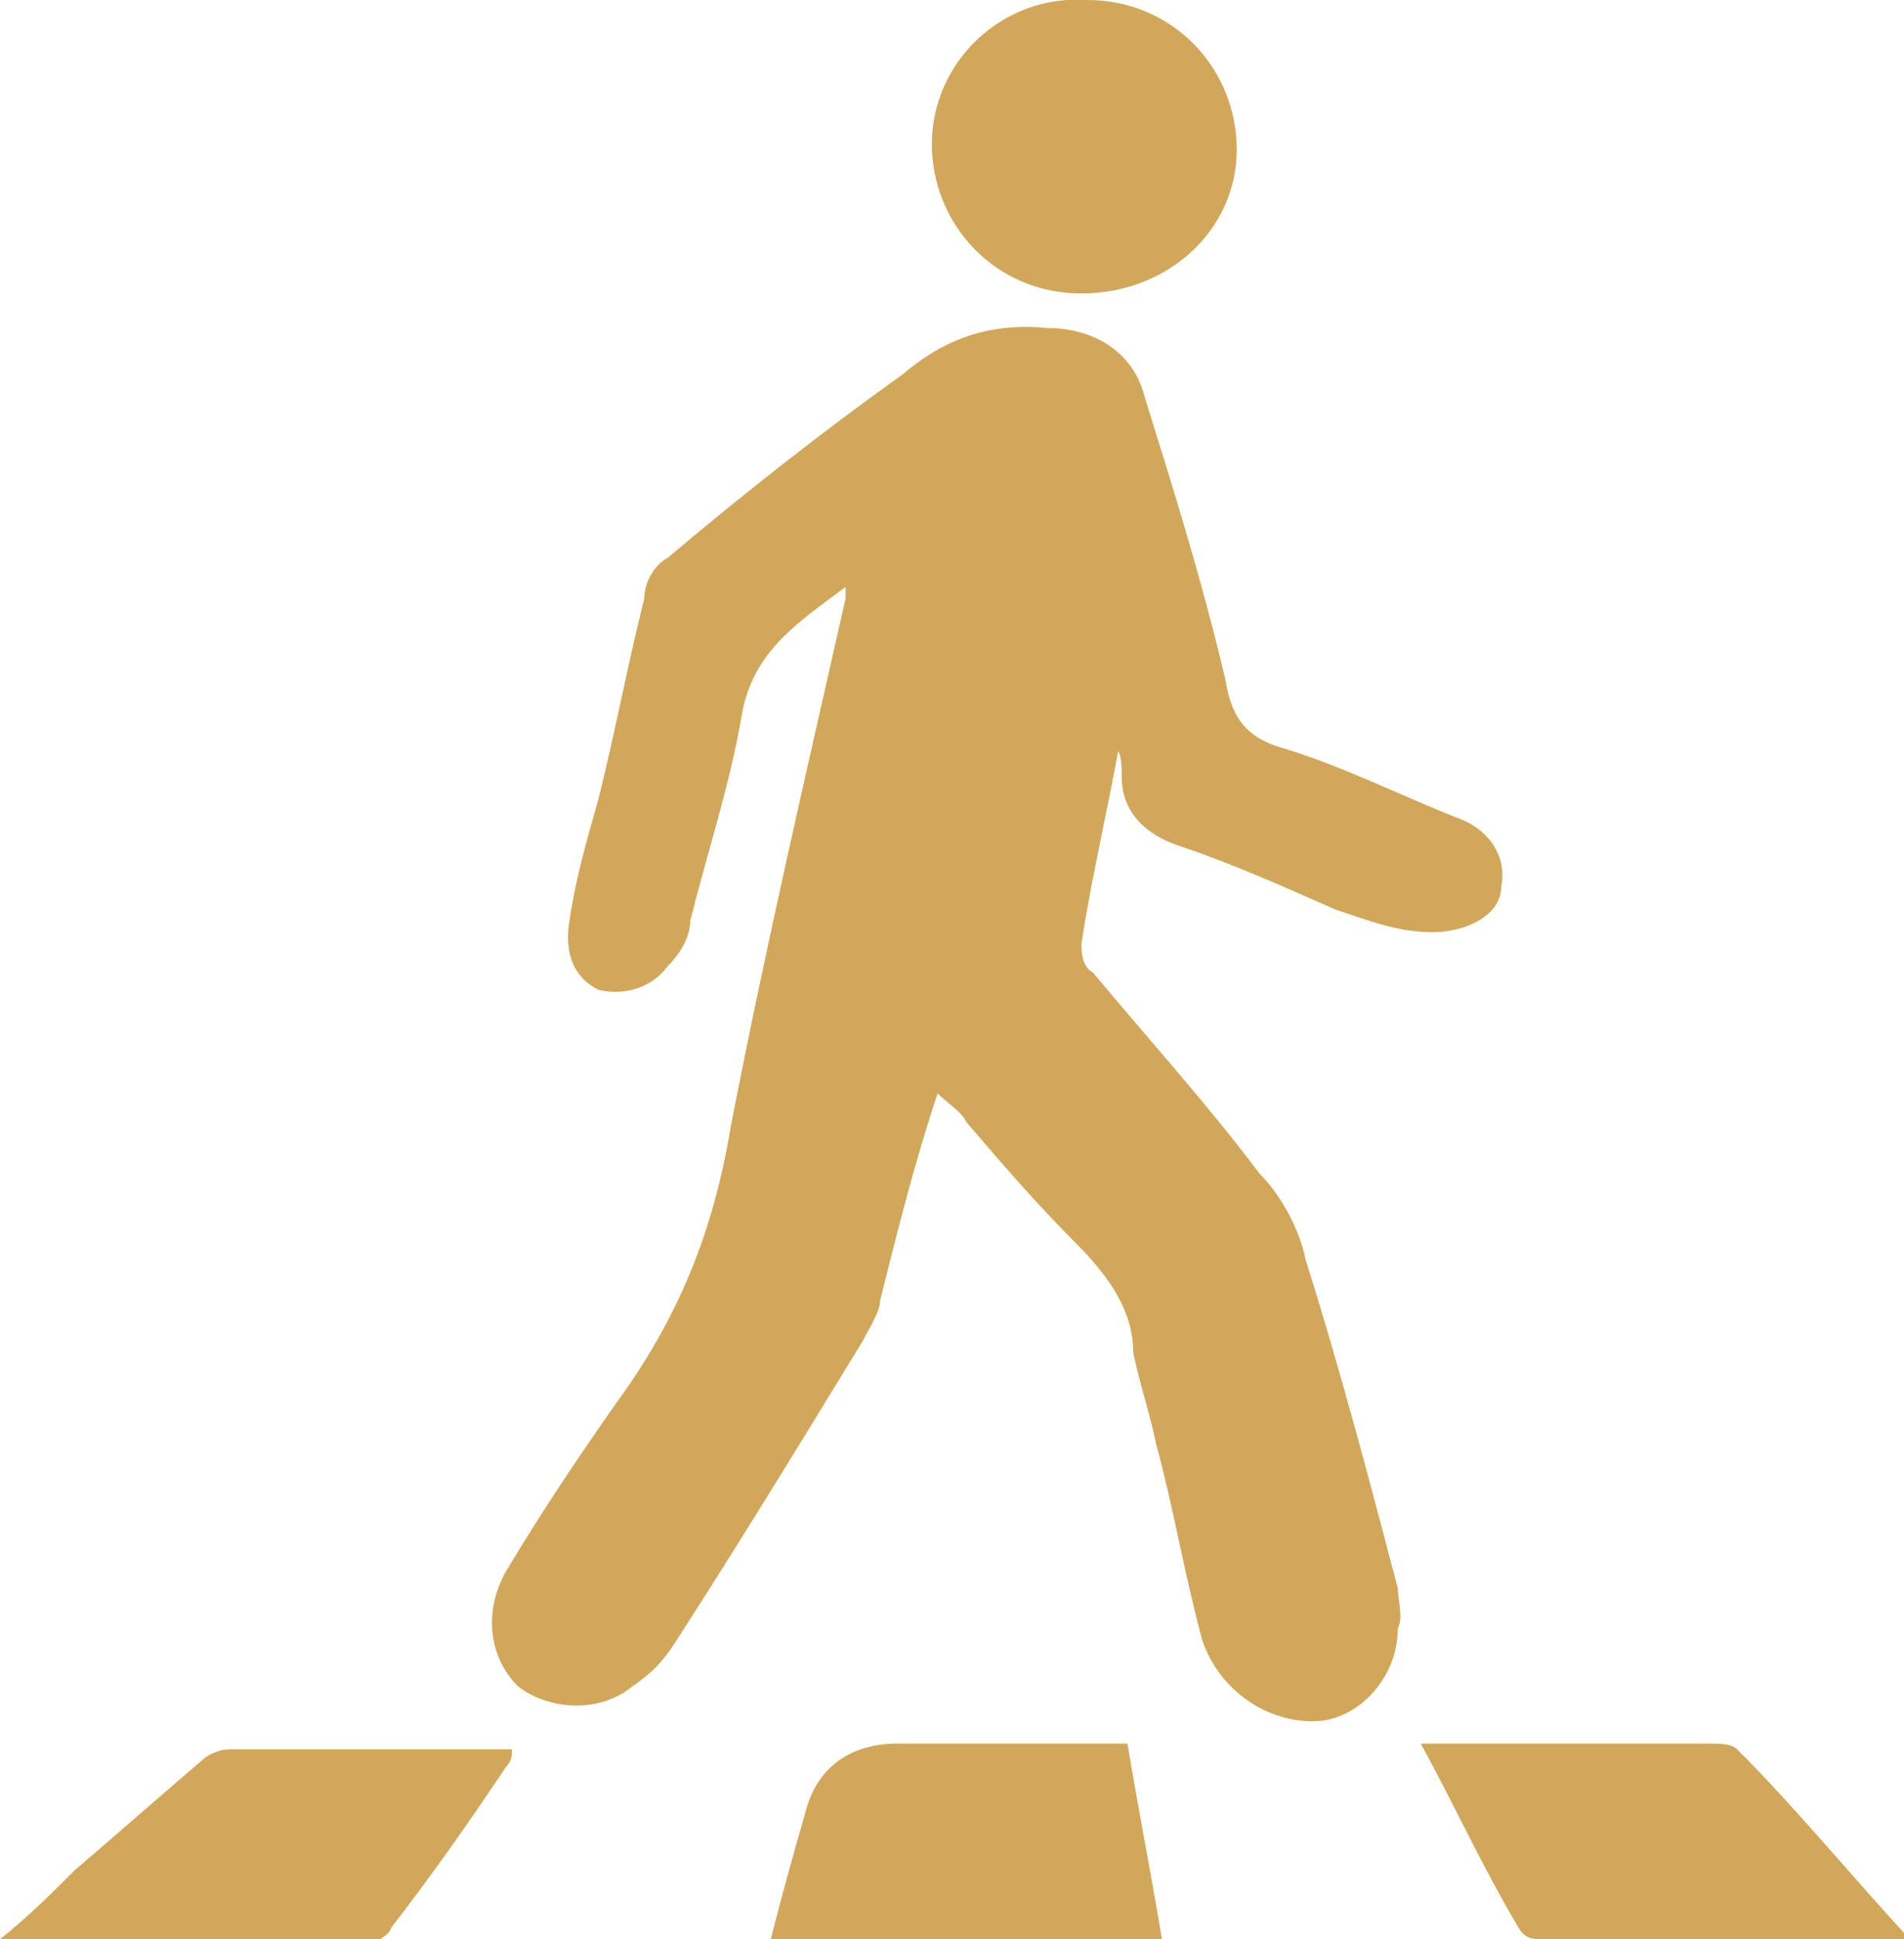 <?xml version="1.0" encoding="UTF-8"?> <svg xmlns="http://www.w3.org/2000/svg" id="Layer_2" data-name="Layer 2" version="1.1" viewBox="0 0 33.1 33.7"><defs><style> .cls-1 { fill: #d1a75a; stroke-width: 0px; } </style></defs><g id="Layer_1-2" data-name="Layer 1-2"><g><path class="cls-1" d="M19.5,12.7c-.2,1.2-.5,2.4-.7,3.7,0,.1,0,.4.2.5,1,1.2,2,2.3,2.9,3.5.4.4.7,1,.8,1.5.6,1.9,1.1,3.8,1.6,5.7,0,.2.1.5,0,.7,0,.8-.6,1.5-1.3,1.6-.9.1-1.8-.5-2.1-1.4-.3-1.1-.5-2.3-.8-3.4-.1-.5-.3-1.1-.4-1.6,0-.7-.4-1.3-1-1.9-.7-.7-1.3-1.4-1.9-2.1-.1-.2-.3-.3-.5-.5-.4,1.2-.7,2.4-1,3.6,0,.2-.2.5-.3.7-1.1,1.8-2.2,3.6-3.3,5.3-.2.3-.4.5-.7.7-.6.5-1.5.4-2,0-.5-.5-.6-1.3-.2-2,.6-1,1.2-1.9,1.9-2.9,1.1-1.5,1.7-3,2-4.8.6-3.1,1.3-6.1,2-9.2v-.2c-.8.6-1.6,1.1-1.8,2.2-.2,1.2-.6,2.4-.9,3.6,0,.3-.2.6-.4.8-.3.4-.8.5-1.2.4-.4-.2-.6-.6-.5-1.2.1-.7.3-1.4.5-2.1.3-1.2.5-2.3.8-3.5,0-.3.2-.6.4-.7,1.3-1.1,2.7-2.2,4.1-3.2.7-.6,1.5-.9,2.5-.8.8,0,1.5.4,1.7,1.2.5,1.6,1,3.2,1.4,4.9.1.6.3,1,1,1.2,1,.3,2,.8,3,1.2.6.2.9.7.8,1.2,0,.5-.6.8-1.2.8-.6,0-1.1-.2-1.7-.4-.9-.4-1.8-.8-2.7-1.1-.6-.2-1-.6-1-1.2,0-.2,0-.4-.1-.5h-.1,0Z"></path><path class="cls-1" d="M16.2,2.5c0-1.4,1.2-2.6,2.7-2.5,1.5,0,2.6,1.2,2.6,2.6,0,1.4-1.2,2.5-2.7,2.5-1.5,0-2.6-1.2-2.6-2.6h0Z"></path><path class="cls-1" d="M19.6,30.3c.2,1.2.4,2.2.6,3.4h-6.8c.2-.8.4-1.5.6-2.2.2-.8.8-1.2,1.6-1.2h4Z"></path><path class="cls-1" d="M33.1,33.7h-6.3c-.1,0-.3,0-.4-.2-.6-1-1.1-2.1-1.7-3.2.2,0,.3,0,.4,0h4.6c.2,0,.4,0,.5.1,1,1,1.9,2.1,3,3.3Z"></path><path class="cls-1" d="M0,33.7c.5-.4.9-.8,1.3-1.2.7-.6,1.5-1.3,2.2-1.9.1-.1.3-.2.5-.2,1.6,0,3.2,0,4.9,0,0,.1,0,.2-.1.3-.6.9-1.3,1.9-2,2.8,0,.1-.3.3-.5.3-2,0-4,0-5.9,0s-.1,0-.3,0h0Z"></path></g></g></svg> 
